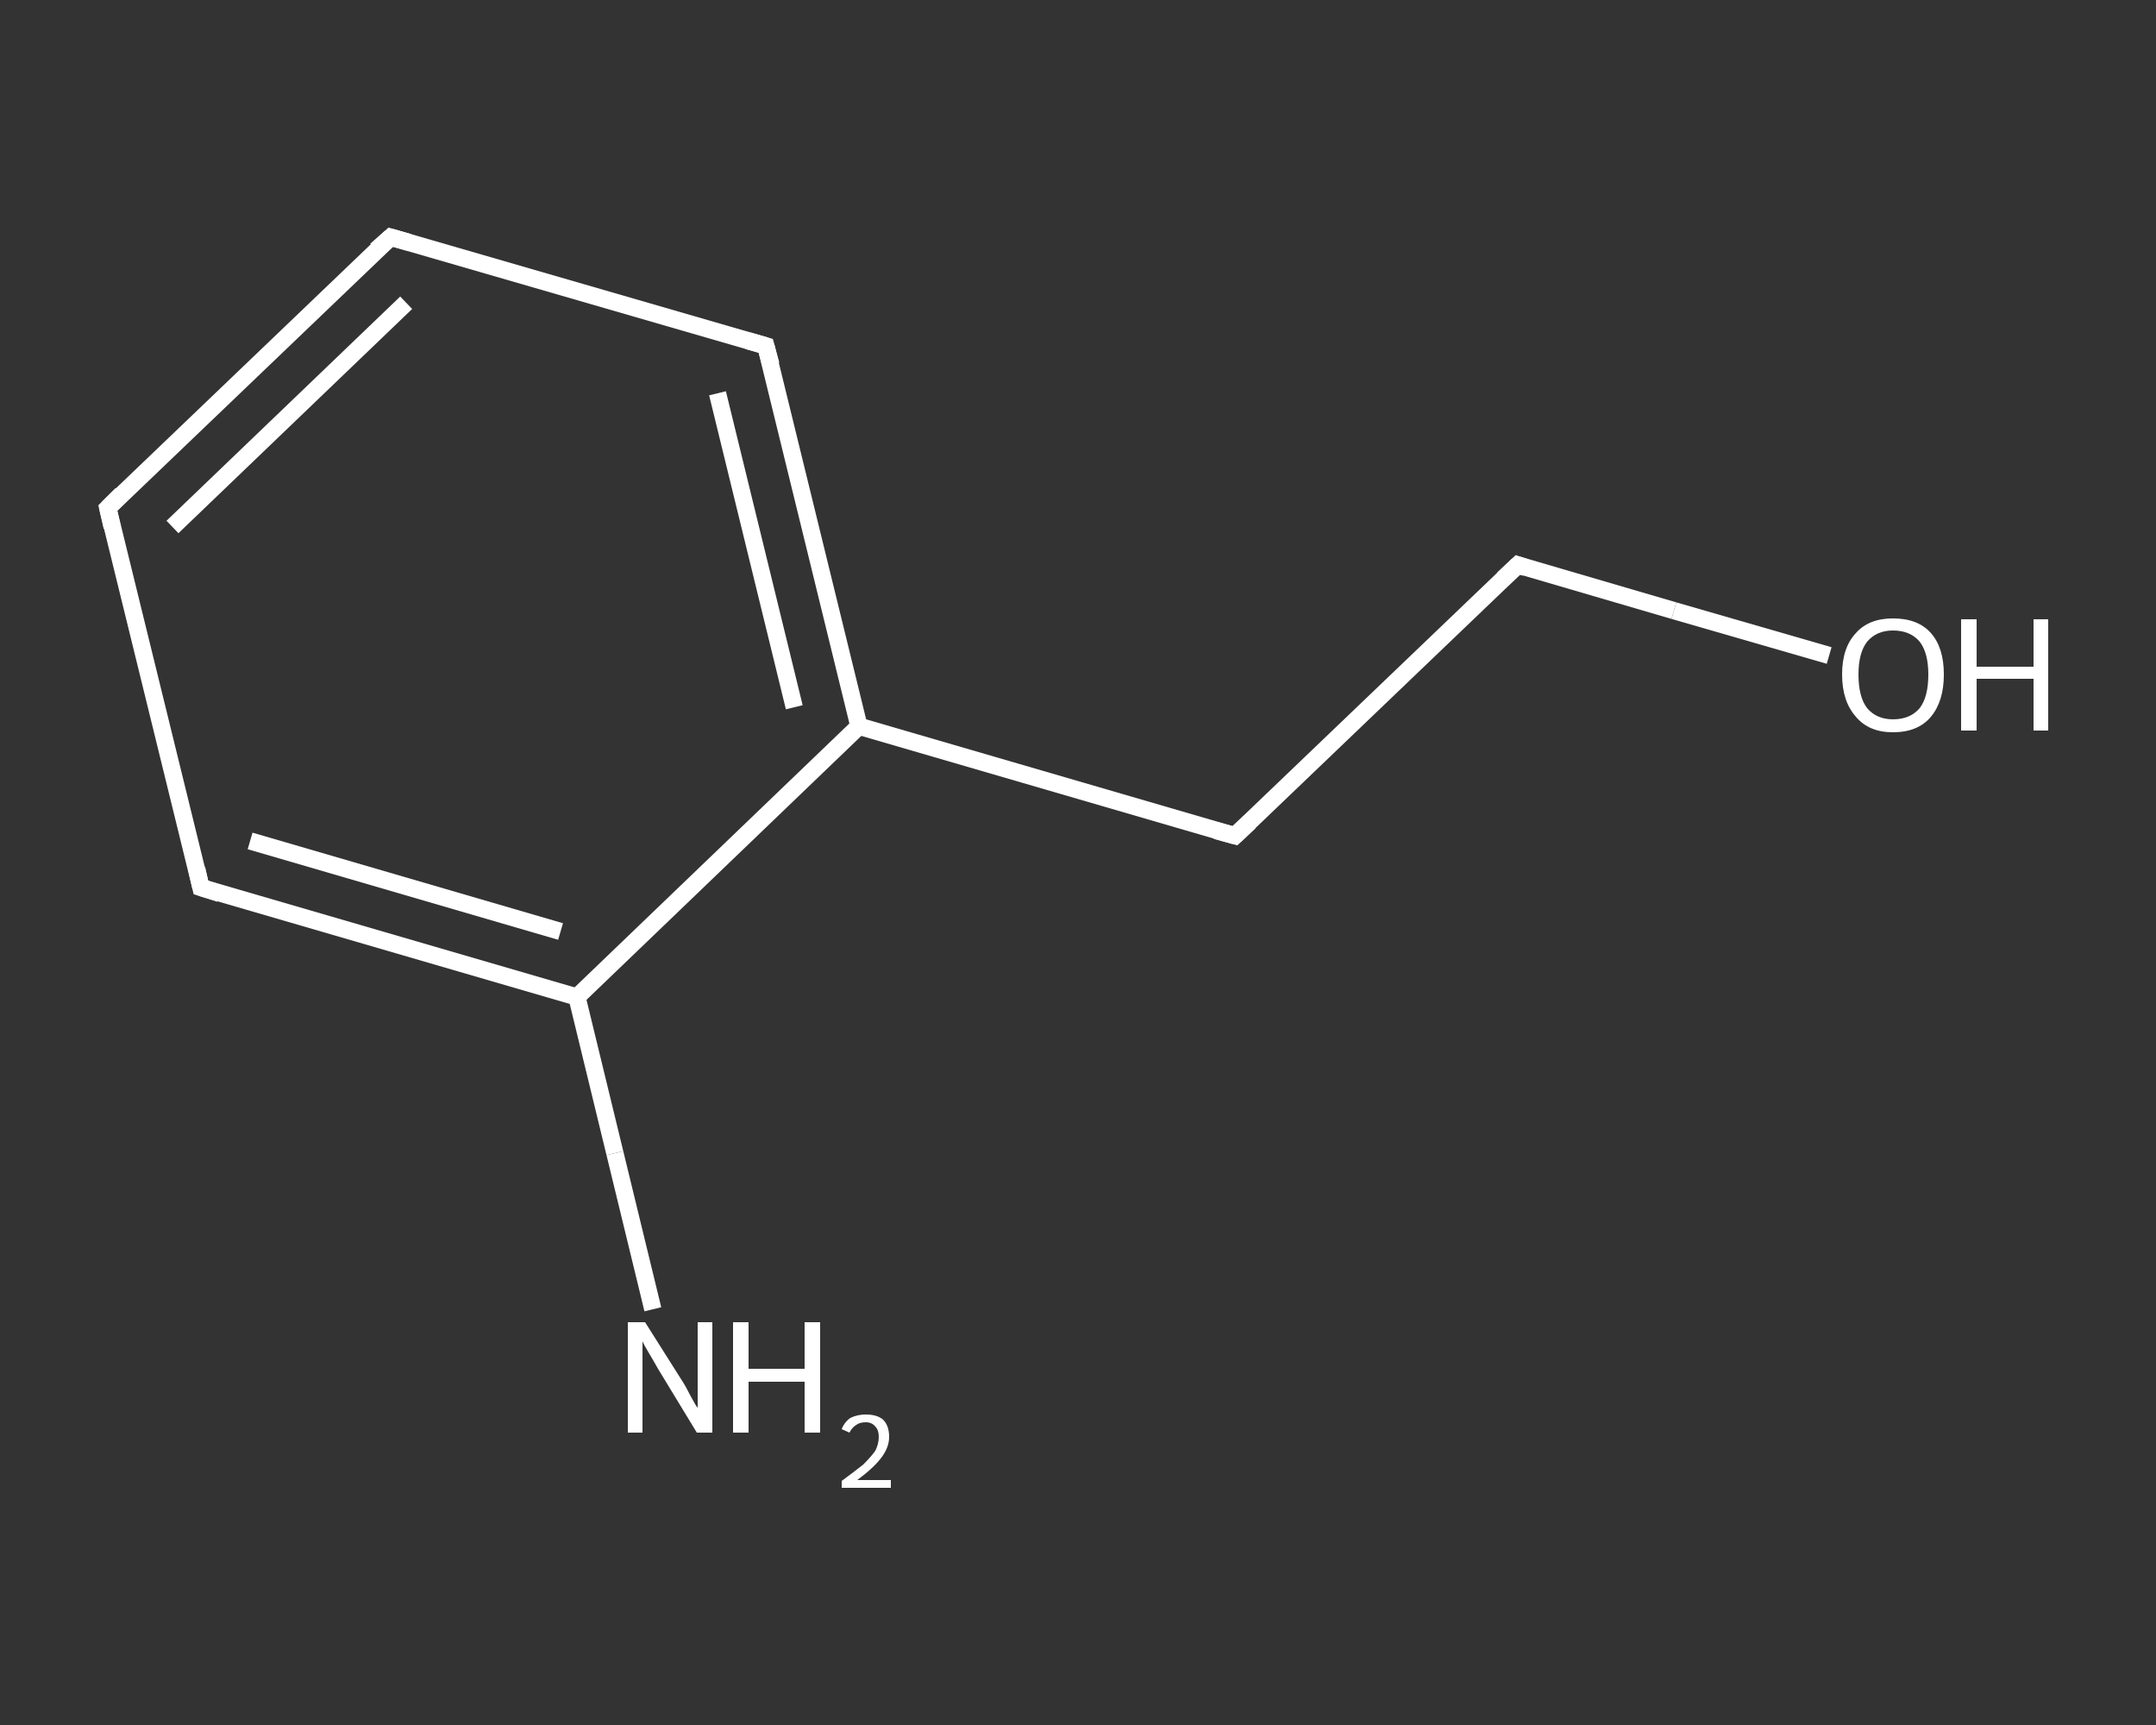 <?xml version='1.0' encoding='iso-8859-1'?>
<svg version='1.1' baseProfile='full'
              xmlns='http://www.w3.org/2000/svg'
                      xmlns:rdkit='http://www.rdkit.org/xml'
                      xmlns:xlink='http://www.w3.org/1999/xlink'
                  xml:space='preserve'
width='250px' height='200px' viewBox='0 0 250 200'>
<rect x="0" y="0" width="250" height="200" fill="#333333" stroke="none"/>
<!-- END OF HEADER -->
<rect style='opacity:1.0;fill:transparent;stroke:none' width='250.0' height='200.0' x='0.0' y='0.0'> </rect>
<path class='bond-0 atom-0 atom-1' d='M 75.7,151.8 L 71.3,133.7' style='fill:none;fill-rule:evenodd;stroke:#FFFFFF;stroke-width:2.0px;stroke-linecap:butt;stroke-linejoin:miter;stroke-opacity:1' />
<path class='bond-0 atom-0 atom-1' d='M 71.3,133.7 L 66.9,115.6' style='fill:none;fill-rule:evenodd;stroke:#FFFFFF;stroke-width:2.0px;stroke-linecap:butt;stroke-linejoin:miter;stroke-opacity:1' />
<path class='bond-1 atom-1 atom-2' d='M 66.9,115.6 L 23.3,102.9' style='fill:none;fill-rule:evenodd;stroke:#FFFFFF;stroke-width:2.0px;stroke-linecap:butt;stroke-linejoin:miter;stroke-opacity:1' />
<path class='bond-1 atom-1 atom-2' d='M 65.0,108.0 L 29.0,97.5' style='fill:none;fill-rule:evenodd;stroke:#FFFFFF;stroke-width:2.0px;stroke-linecap:butt;stroke-linejoin:miter;stroke-opacity:1' />
<path class='bond-2 atom-2 atom-3' d='M 23.3,102.9 L 12.5,58.9' style='fill:none;fill-rule:evenodd;stroke:#FFFFFF;stroke-width:2.0px;stroke-linecap:butt;stroke-linejoin:miter;stroke-opacity:1' />
<path class='bond-3 atom-3 atom-4' d='M 12.5,58.9 L 45.3,27.5' style='fill:none;fill-rule:evenodd;stroke:#FFFFFF;stroke-width:2.0px;stroke-linecap:butt;stroke-linejoin:miter;stroke-opacity:1' />
<path class='bond-3 atom-3 atom-4' d='M 20.0,61.1 L 47.1,35.1' style='fill:none;fill-rule:evenodd;stroke:#FFFFFF;stroke-width:2.0px;stroke-linecap:butt;stroke-linejoin:miter;stroke-opacity:1' />
<path class='bond-4 atom-4 atom-5' d='M 45.3,27.5 L 88.8,40.1' style='fill:none;fill-rule:evenodd;stroke:#FFFFFF;stroke-width:2.0px;stroke-linecap:butt;stroke-linejoin:miter;stroke-opacity:1' />
<path class='bond-5 atom-5 atom-6' d='M 88.8,40.1 L 99.6,84.2' style='fill:none;fill-rule:evenodd;stroke:#FFFFFF;stroke-width:2.0px;stroke-linecap:butt;stroke-linejoin:miter;stroke-opacity:1' />
<path class='bond-5 atom-5 atom-6' d='M 83.2,45.6 L 92.1,82.0' style='fill:none;fill-rule:evenodd;stroke:#FFFFFF;stroke-width:2.0px;stroke-linecap:butt;stroke-linejoin:miter;stroke-opacity:1' />
<path class='bond-6 atom-6 atom-7' d='M 99.6,84.2 L 143.2,96.9' style='fill:none;fill-rule:evenodd;stroke:#FFFFFF;stroke-width:2.0px;stroke-linecap:butt;stroke-linejoin:miter;stroke-opacity:1' />
<path class='bond-7 atom-7 atom-8' d='M 143.2,96.9 L 176.0,65.5' style='fill:none;fill-rule:evenodd;stroke:#FFFFFF;stroke-width:2.0px;stroke-linecap:butt;stroke-linejoin:miter;stroke-opacity:1' />
<path class='bond-8 atom-8 atom-9' d='M 176.0,65.5 L 194.1,70.8' style='fill:none;fill-rule:evenodd;stroke:#FFFFFF;stroke-width:2.0px;stroke-linecap:butt;stroke-linejoin:miter;stroke-opacity:1' />
<path class='bond-8 atom-8 atom-9' d='M 194.1,70.8 L 212.1,76.0' style='fill:none;fill-rule:evenodd;stroke:#FFFFFF;stroke-width:2.0px;stroke-linecap:butt;stroke-linejoin:miter;stroke-opacity:1' />
<path class='bond-9 atom-6 atom-1' d='M 99.6,84.2 L 66.9,115.6' style='fill:none;fill-rule:evenodd;stroke:#FFFFFF;stroke-width:2.0px;stroke-linecap:butt;stroke-linejoin:miter;stroke-opacity:1' />
<path d='M 25.5,103.6 L 23.3,102.9 L 22.8,100.7' style='fill:none;stroke:#FFFFFF;stroke-width:2.0px;stroke-linecap:butt;stroke-linejoin:miter;stroke-opacity:1;' />
<path d='M 13.0,61.1 L 12.5,58.9 L 14.1,57.3' style='fill:none;stroke:#FFFFFF;stroke-width:2.0px;stroke-linecap:butt;stroke-linejoin:miter;stroke-opacity:1;' />
<path d='M 43.6,29.0 L 45.3,27.5 L 47.4,28.1' style='fill:none;stroke:#FFFFFF;stroke-width:2.0px;stroke-linecap:butt;stroke-linejoin:miter;stroke-opacity:1;' />
<path d='M 86.7,39.5 L 88.8,40.1 L 89.4,42.3' style='fill:none;stroke:#FFFFFF;stroke-width:2.0px;stroke-linecap:butt;stroke-linejoin:miter;stroke-opacity:1;' />
<path d='M 141.0,96.3 L 143.2,96.9 L 144.9,95.3' style='fill:none;stroke:#FFFFFF;stroke-width:2.0px;stroke-linecap:butt;stroke-linejoin:miter;stroke-opacity:1;' />
<path d='M 174.3,67.1 L 176.0,65.5 L 176.9,65.8' style='fill:none;stroke:#FFFFFF;stroke-width:2.0px;stroke-linecap:butt;stroke-linejoin:miter;stroke-opacity:1;' />
<path class='atom-0' d='M 74.8 153.3
L 79.1 160.1
Q 79.5 160.7, 80.1 161.9
Q 80.8 163.2, 80.9 163.2
L 80.9 153.3
L 82.6 153.3
L 82.6 166.1
L 80.8 166.1
L 76.3 158.7
Q 75.8 157.8, 75.2 156.8
Q 74.6 155.8, 74.5 155.5
L 74.5 166.1
L 72.8 166.1
L 72.8 153.3
L 74.8 153.3
' fill='#FFFFFF'/>
<path class='atom-0' d='M 85.0 153.3
L 86.8 153.3
L 86.8 158.7
L 93.3 158.7
L 93.3 153.3
L 95.1 153.3
L 95.1 166.1
L 93.3 166.1
L 93.3 160.2
L 86.8 160.2
L 86.8 166.1
L 85.0 166.1
L 85.0 153.3
' fill='#FFFFFF'/>
<path class='atom-0' d='M 97.6 165.7
Q 97.9 164.9, 98.6 164.4
Q 99.4 164.0, 100.4 164.0
Q 101.7 164.0, 102.4 164.6
Q 103.1 165.3, 103.1 166.6
Q 103.1 167.8, 102.2 169.0
Q 101.3 170.2, 99.4 171.6
L 103.3 171.6
L 103.3 172.5
L 97.6 172.5
L 97.6 171.7
Q 99.1 170.6, 100.1 169.8
Q 101.0 168.9, 101.5 168.2
Q 101.9 167.4, 101.9 166.6
Q 101.9 165.8, 101.5 165.4
Q 101.1 164.9, 100.4 164.9
Q 99.7 164.9, 99.3 165.2
Q 98.8 165.5, 98.5 166.1
L 97.6 165.7
' fill='#FFFFFF'/>
<path class='atom-9' d='M 213.6 78.2
Q 213.6 75.1, 215.2 73.4
Q 216.7 71.7, 219.5 71.7
Q 222.4 71.7, 223.9 73.4
Q 225.4 75.1, 225.4 78.2
Q 225.4 81.3, 223.9 83.1
Q 222.4 84.9, 219.5 84.9
Q 216.7 84.9, 215.2 83.1
Q 213.6 81.3, 213.6 78.2
M 219.5 83.4
Q 221.5 83.4, 222.6 82.1
Q 223.6 80.8, 223.6 78.2
Q 223.6 75.7, 222.6 74.4
Q 221.5 73.1, 219.5 73.1
Q 217.6 73.1, 216.5 74.4
Q 215.5 75.7, 215.5 78.2
Q 215.5 80.8, 216.5 82.1
Q 217.6 83.4, 219.5 83.4
' fill='#FFFFFF'/>
<path class='atom-9' d='M 227.4 71.8
L 229.2 71.8
L 229.2 77.3
L 235.8 77.3
L 235.8 71.8
L 237.5 71.8
L 237.5 84.7
L 235.8 84.7
L 235.8 78.7
L 229.2 78.7
L 229.2 84.7
L 227.4 84.7
L 227.4 71.8
' fill='#FFFFFF'/>
</svg>
